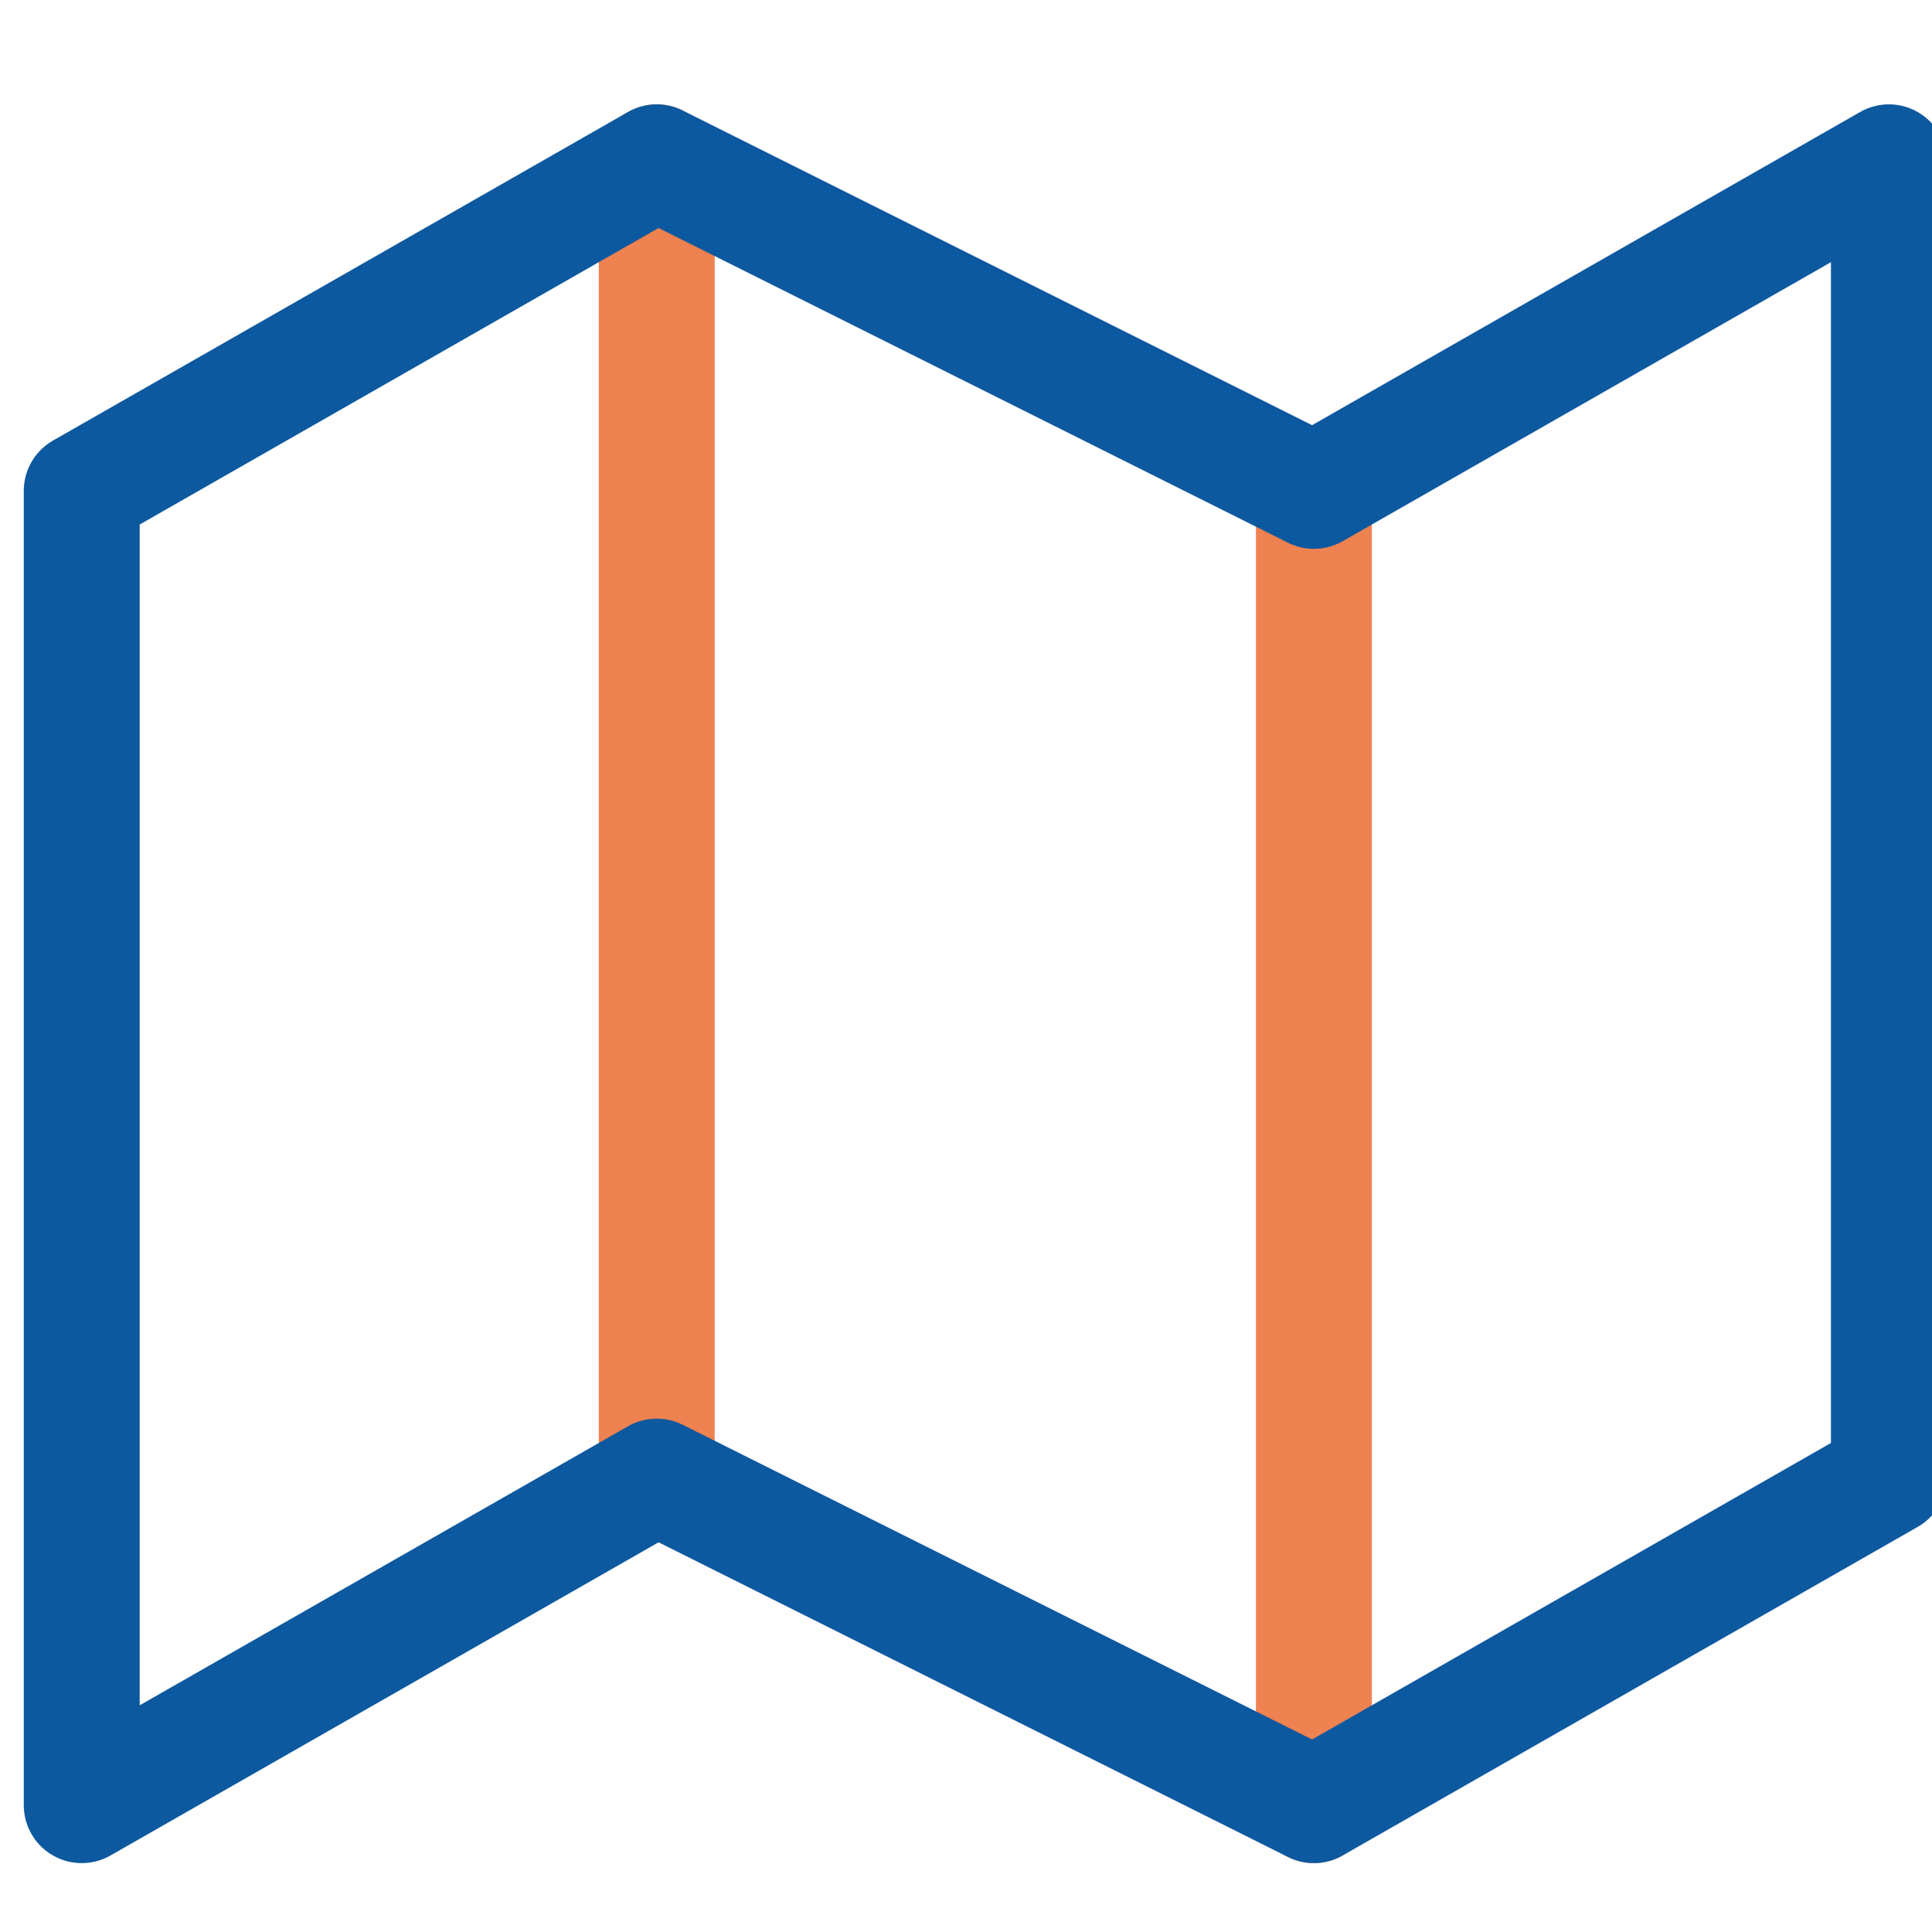 <svg viewBox="0 0 100 100" fill="none" xmlns="http://www.w3.org/2000/svg">
<rect x="0" y="0" width="100" height="100" fill="#333333" stroke="none"/>
<g clip-path="url(#clip0_131_17)">
<rect width="100" height="100" fill="white"/>
<g clip-path="url(#clip1_131_17)">
<path d="M33.993 8.401V76.429" stroke="#EE8250" stroke-width="6" stroke-linecap="round" stroke-linejoin="round"/>
<path d="M68.007 25.408V93.435" stroke="#EE8250" stroke-width="6" stroke-linecap="round" stroke-linejoin="round"/>
<path d="M4.231 25.408V93.435L33.993 76.429L68.007 93.435L97.769 76.429V8.401L68.007 25.408L33.993 8.401L4.231 25.408Z" stroke="#0D599F" stroke-width="6" stroke-linecap="round" stroke-linejoin="round"/>
</g>
</g>
<defs>
<clipPath id="clip0_131_17">
<rect width="100" height="100" fill="white"/>
</clipPath>
<clipPath id="clip1_131_17">
<rect width="100" height="91.837" fill="white" transform="translate(1 5)"/>
</clipPath>
</defs>
</svg>
